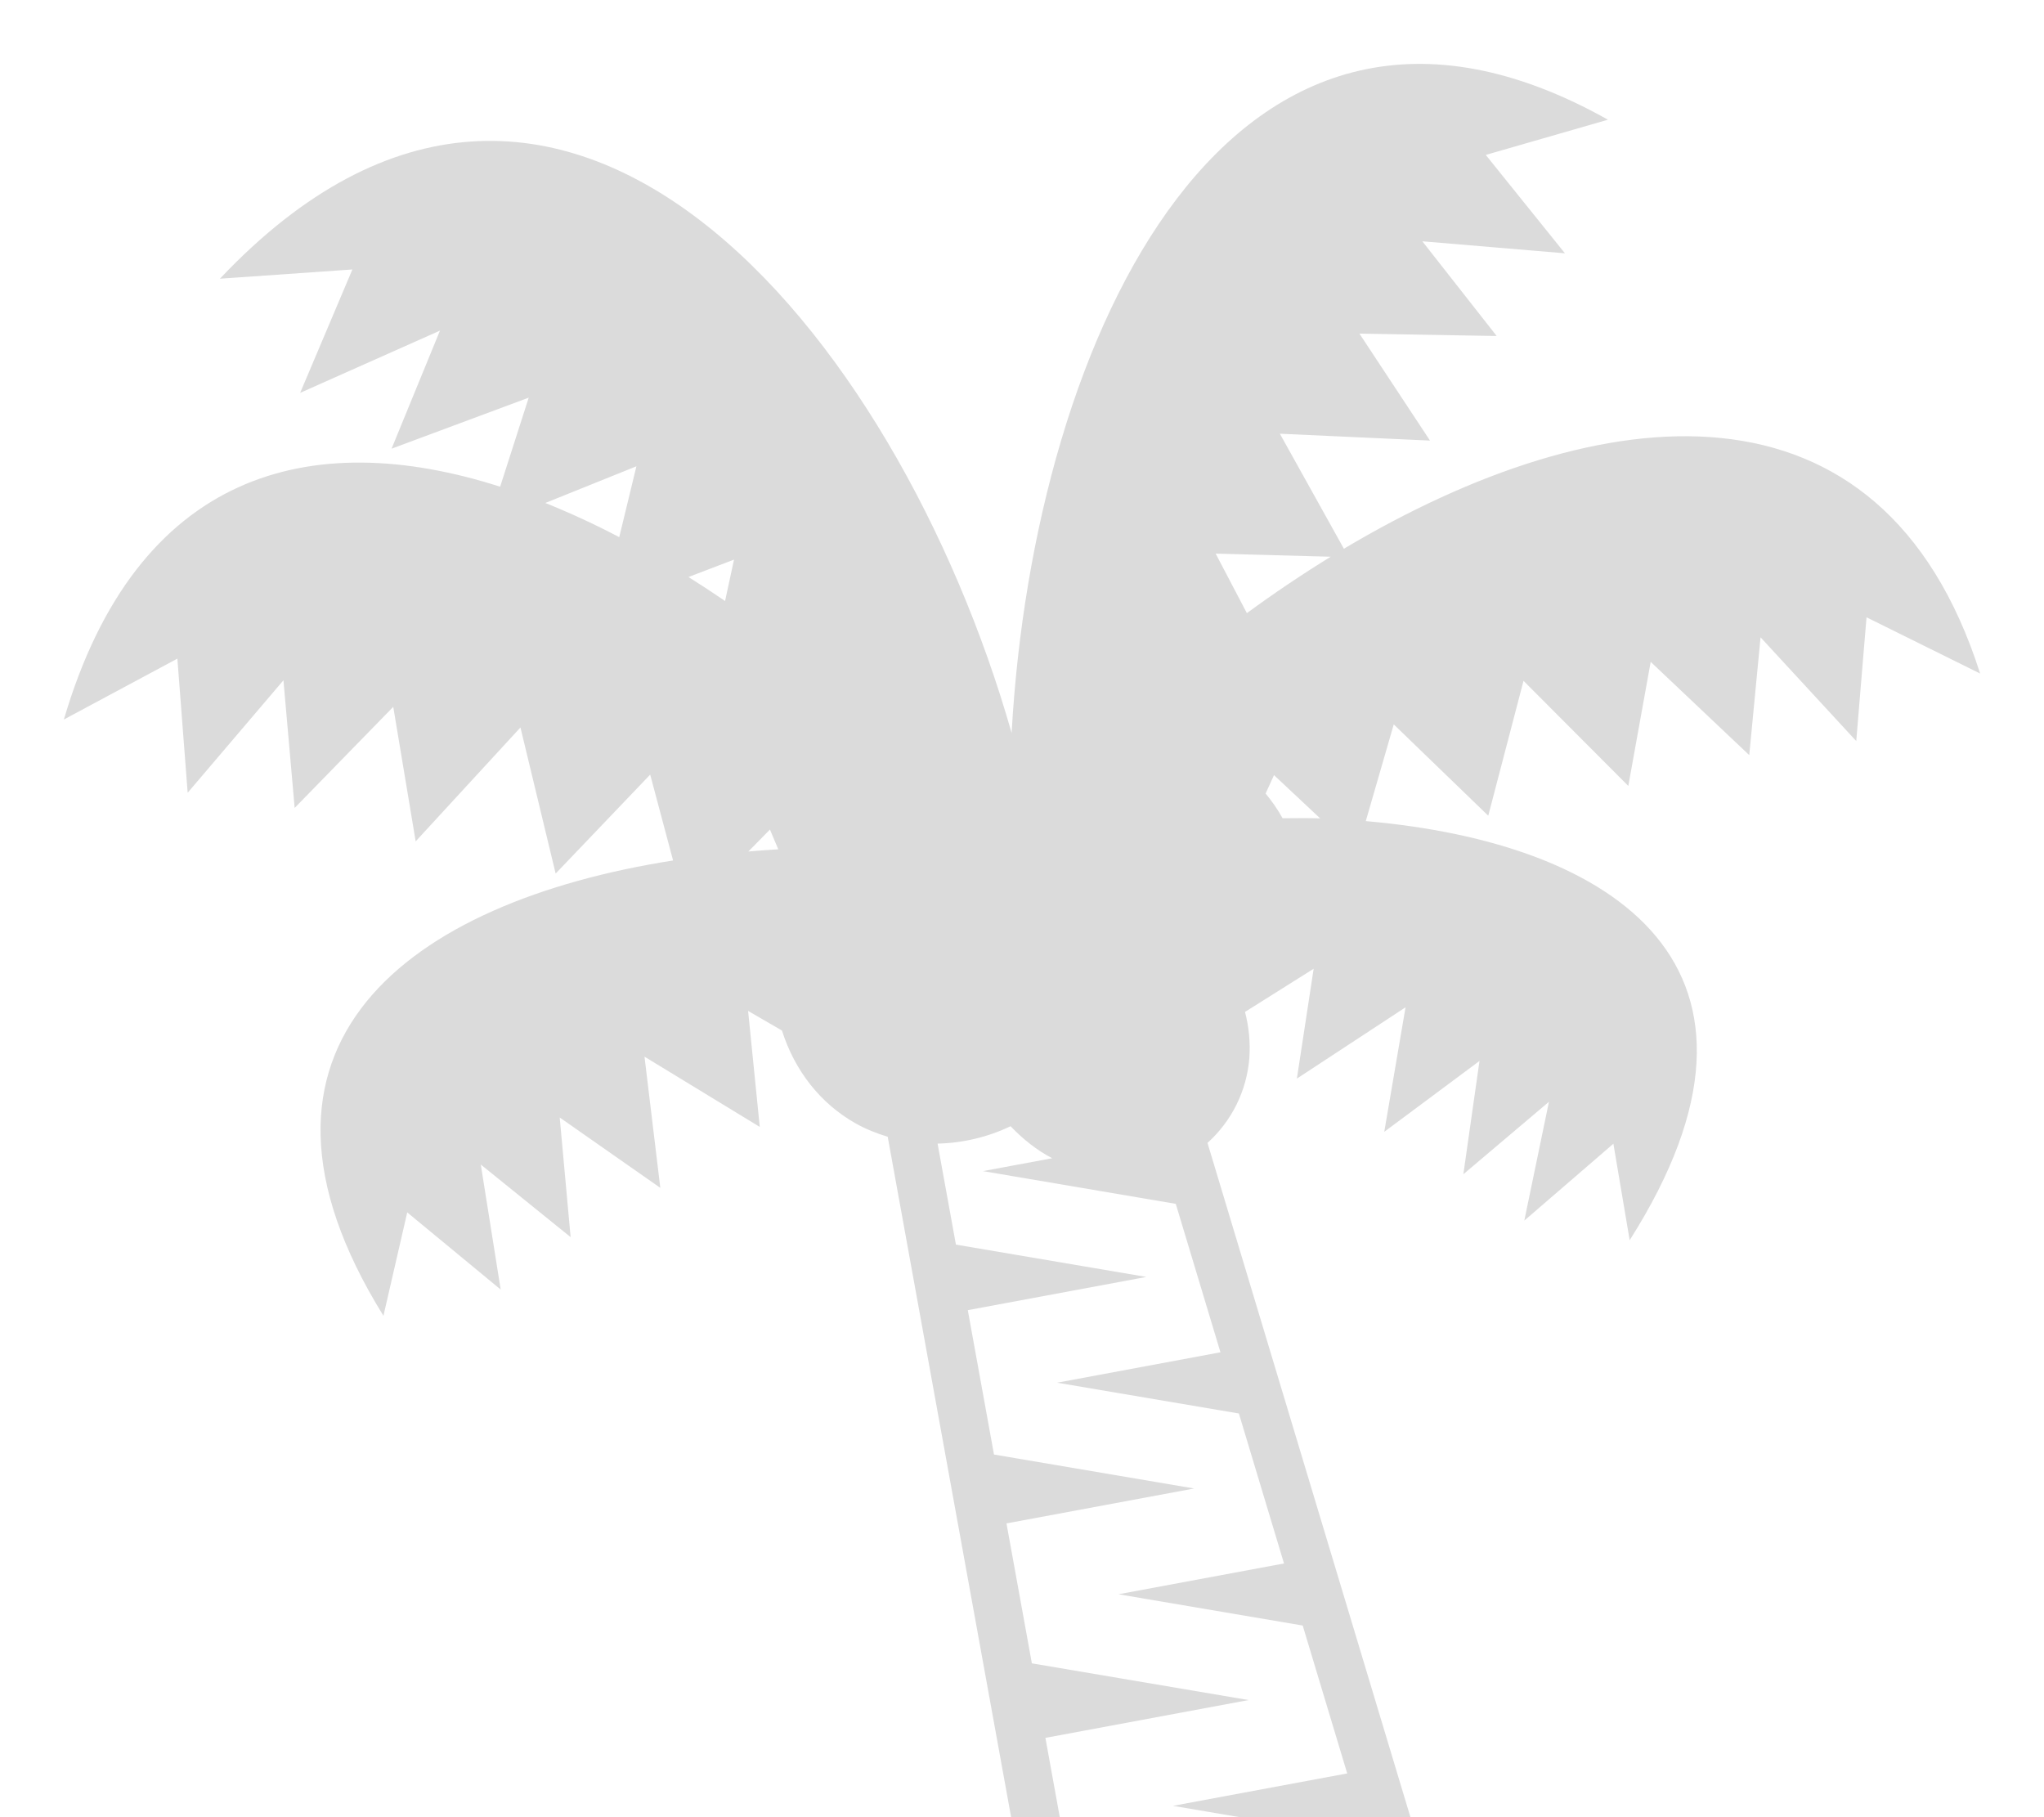 <svg width="360" height="320" viewBox="0 0 360 320" fill="none" xmlns="http://www.w3.org/2000/svg">
<path d="M236.694 96.632L225.416 76.376L251.859 77.585L239.434 58.753L263.604 59.169L250.509 42.491L275.625 44.606L261.681 27.281L283.202 21.082C216.945 -16.099 182.064 59.254 178.172 129.071C158.012 58.365 98.55 -14.226 38.734 49.078L62.066 47.452L52.864 69.182L77.49 58.219L68.963 79.014L93.122 70.025L88.088 85.708C54.697 75.026 24.098 83.008 11.25 126.703L31.241 115.982L33.053 139.601L49.922 119.795L51.896 142.273L69.261 124.475L73.209 148.162L91.665 128.104L97.864 153.832L114.514 136.406L118.547 151.526C72.146 158.822 37.873 183.87 67.534 231.71L71.724 213.497L88.183 227.087L84.679 205.07L100.502 217.856L98.578 196.785L116.297 209.177L113.513 186.075L133.813 198.444L131.76 178.02L137.722 181.474C139.95 188.499 144.456 194.299 150.671 197.809C152.454 198.821 154.372 199.58 156.347 200.177L183.302 348.75H191.874L190.901 343.395L227.261 336.645L188.477 330.052L184.123 306.034L219.915 299.374L181.738 292.91L177.266 268.267L210.319 262.119L175.067 256.14L170.454 230.715L201.909 224.865L168.362 219.172L165.133 201.386C169.586 201.286 173.966 200.243 177.986 198.326C180.18 200.61 182.616 202.556 185.316 203.962L173.126 206.229L207.084 211.995L214.954 238.134L186.187 243.489L218.199 248.912L226.147 275.321L196.988 280.744L229.438 286.25L237.279 312.294L206.589 318.004L240.744 323.797L248.259 348.75H257.068L212.67 201.262C216.952 197.407 219.591 192.055 220.044 186.311C220.23 183.582 219.971 180.841 219.279 178.194L231.367 170.595L228.414 189.939L247.551 177.384L243.804 199.31L260.578 186.829L257.732 206.78L272.807 194.023L268.47 214.942L284.158 201.409L287.027 218.396C317.458 170.437 284.557 148.41 240.548 144.596L245.475 127.564L262.119 143.645L268.329 119.891L286.785 138.403L290.728 116.55L308.087 132.975L310.078 112.23L326.931 130.5L328.742 108.703L348.75 118.609C331.425 64.26 281.902 69.699 236.694 96.632ZM109.063 94.59C104.828 92.363 100.481 90.355 96.041 88.571L112.089 82.114L109.063 94.59ZM127.704 105.834C125.559 104.372 123.411 102.964 121.258 101.61L129.279 98.544L127.704 105.834ZM131.805 149.945L135.607 146.081L137.07 149.557C135.314 149.666 133.558 149.796 131.805 149.945ZM225.894 144.09C225.051 142.554 224.038 141.109 222.907 139.736L224.387 136.496L232.509 144.112C230.327 144.034 228.105 144.084 225.894 144.09ZM219.606 107.972L214.11 97.492L234.371 98.038C229.317 101.148 224.391 104.462 219.606 107.972Z" fill="#DBDBDB"/>
</svg>
